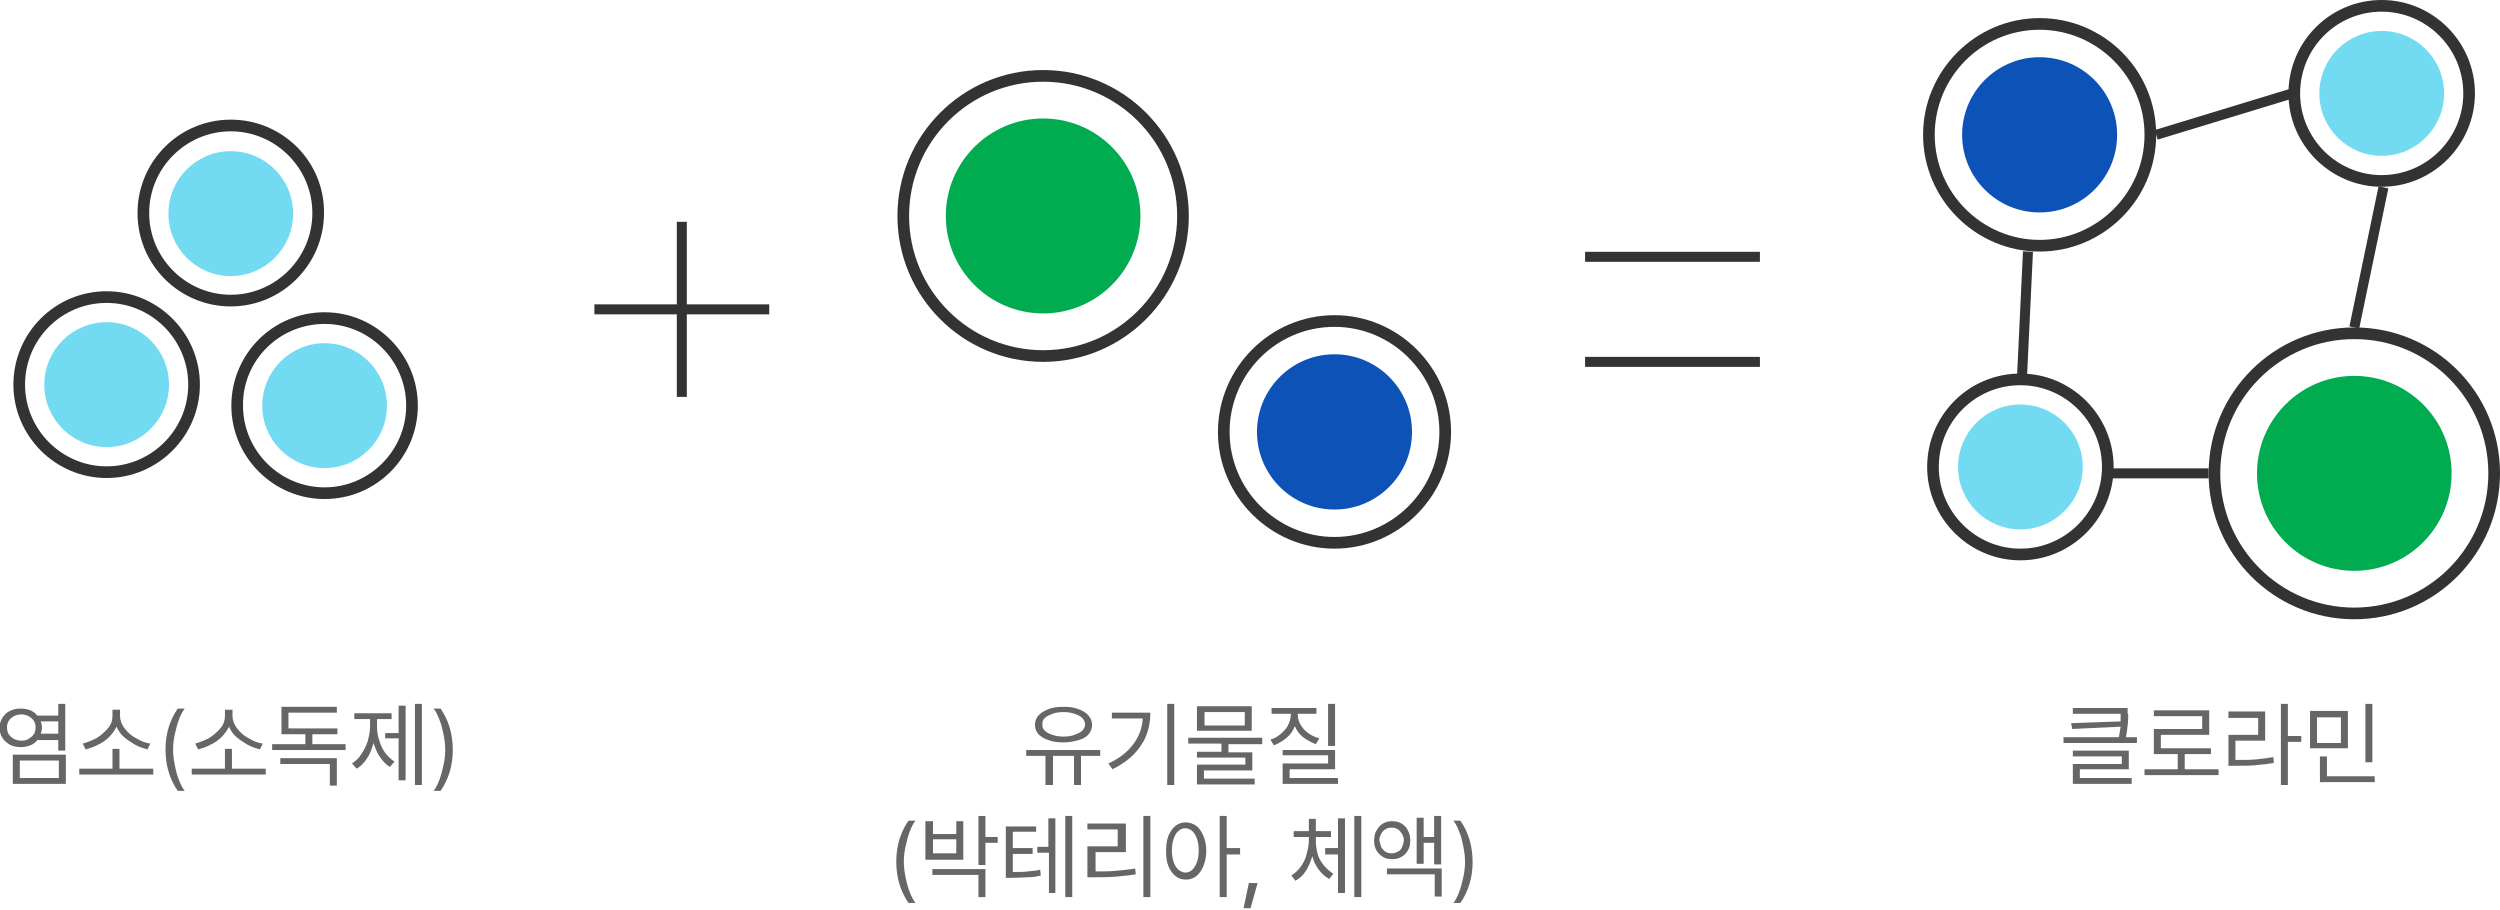 <svg width="500" height="182" viewBox="0 0 500 182" fill="none" xmlns="http://www.w3.org/2000/svg">
<g clip-path="url(#clip0_170_335)">
<path d="M208.625 16.343C223.427 16.343 235.431 28.366 235.431 43.191C235.431 58.016 223.427 70.04 208.625 70.04C193.823 70.04 181.818 58.016 181.818 43.191C181.818 28.366 193.823 16.343 208.625 16.343ZM208.625 14.008C192.541 14.008 179.487 27.082 179.487 43.191C179.487 59.3 192.541 72.374 208.625 72.374C224.709 72.374 237.762 59.3 237.762 43.191C237.762 27.082 224.709 14.008 208.625 14.008Z" fill="#333333"/>
<path d="M208.625 62.686C219.375 62.686 228.089 53.958 228.089 43.191C228.089 32.425 219.375 23.697 208.625 23.697C197.875 23.697 189.161 32.425 189.161 43.191C189.161 53.958 197.875 62.686 208.625 62.686Z" fill="#00AC4F"/>
<path d="M266.9 65.371C278.438 65.371 287.879 74.826 287.879 86.382C287.879 97.939 278.438 107.394 266.9 107.394C255.361 107.394 245.921 97.939 245.921 86.382C245.921 74.826 255.245 65.371 266.9 65.371ZM266.9 63.036C254.079 63.036 243.59 73.542 243.59 86.382C243.59 99.223 254.079 109.729 266.9 109.729C279.72 109.729 290.21 99.223 290.21 86.382C290.21 73.542 279.72 63.036 266.9 63.036Z" fill="#333333"/>
<path d="M266.9 101.908C275.461 101.908 282.401 94.957 282.401 86.383C282.401 77.808 275.461 70.857 266.9 70.857C258.339 70.857 251.398 77.808 251.398 86.383C251.398 94.957 258.339 101.908 266.9 101.908Z" fill="#0C52B7"/>
<path d="M46.154 26.265C55.128 26.265 62.471 33.619 62.471 42.608C62.471 51.596 55.128 58.95 46.154 58.95C37.179 58.95 29.837 51.596 29.837 42.608C29.837 33.619 37.179 26.265 46.154 26.265ZM46.154 23.93C35.781 23.93 27.506 32.335 27.506 42.608C27.506 52.997 35.898 61.285 46.154 61.285C56.41 61.285 64.802 52.88 64.802 42.608C64.918 32.335 56.527 23.93 46.154 23.93Z" fill="#333333"/>
<path d="M21.329 60.584C30.303 60.584 37.646 67.939 37.646 76.927C37.646 85.916 30.303 93.27 21.329 93.27C12.354 93.27 5.012 85.916 5.012 76.927C5.012 67.939 12.238 60.584 21.329 60.584ZM21.329 58.25C10.956 58.25 2.681 66.655 2.681 76.927C2.681 87.2 11.072 95.604 21.329 95.604C31.585 95.604 39.977 87.2 39.977 76.927C39.977 66.655 31.585 58.25 21.329 58.25Z" fill="#333333"/>
<path d="M64.918 64.787C73.893 64.787 81.236 72.141 81.236 81.129C81.236 90.118 73.893 97.472 64.918 97.472C55.944 97.472 48.602 90.118 48.602 81.129C48.485 72.141 55.828 64.787 64.918 64.787ZM64.918 62.452C54.546 62.452 46.27 70.857 46.27 81.129C46.27 91.402 54.662 99.807 64.918 99.807C75.291 99.807 83.567 91.402 83.567 81.129C83.567 70.857 75.175 62.452 64.918 62.452Z" fill="#333333"/>
<path d="M64.918 93.62C71.806 93.62 77.389 88.028 77.389 81.129C77.389 74.231 71.806 68.639 64.918 68.639C58.031 68.639 52.447 74.231 52.447 81.129C52.447 88.028 58.031 93.62 64.918 93.62Z" fill="#72DBF1"/>
<path d="M46.154 55.215C53.041 55.215 58.624 49.623 58.624 42.724C58.624 35.826 53.041 30.234 46.154 30.234C39.266 30.234 33.683 35.826 33.683 42.724C33.683 49.623 39.266 55.215 46.154 55.215Z" fill="#72DBF1"/>
<path d="M21.328 89.418C28.216 89.418 33.799 83.825 33.799 76.927C33.799 70.029 28.216 64.437 21.328 64.437C14.441 64.437 8.857 70.029 8.857 76.927C8.857 83.825 14.441 89.418 21.328 89.418Z" fill="#72DBF1"/>
<path d="M476.34 2.335C485.315 2.335 492.657 9.689 492.657 18.677C492.657 27.666 485.315 35.02 476.34 35.02C467.366 35.02 460.023 27.666 460.023 18.677C460.023 9.689 467.249 2.335 476.34 2.335ZM476.34 0C465.967 0 457.692 8.405 457.692 18.677C457.692 28.95 466.084 37.355 476.34 37.355C486.597 37.355 494.988 28.95 494.988 18.677C494.988 8.405 486.597 0 476.34 0Z" fill="#333333"/>
<path d="M476.34 31.168C483.227 31.168 488.811 25.576 488.811 18.677C488.811 11.779 483.227 6.187 476.34 6.187C469.453 6.187 463.869 11.779 463.869 18.677C463.869 25.576 469.453 31.168 476.34 31.168Z" fill="#72DBF1"/>
<path d="M404.079 77.044C413.053 77.044 420.396 84.398 420.396 93.386C420.396 102.375 413.053 109.729 404.079 109.729C395.104 109.729 387.762 102.375 387.762 93.386C387.762 84.398 394.988 77.044 404.079 77.044ZM404.079 74.709C393.706 74.709 385.431 83.114 385.431 93.386C385.431 103.659 393.822 112.064 404.079 112.064C414.335 112.064 422.727 103.659 422.727 93.386C422.727 83.114 414.335 74.709 404.079 74.709Z" fill="#333333"/>
<path d="M404.079 105.877C410.967 105.877 416.55 100.285 416.55 93.386C416.55 86.488 410.967 80.896 404.079 80.896C397.192 80.896 391.608 86.488 391.608 93.386C391.608 100.285 397.192 105.877 404.079 105.877Z" fill="#72DBF1"/>
<path d="M470.862 67.822C485.664 67.822 497.669 79.846 497.669 94.671C497.669 109.496 485.664 121.519 470.862 121.519C456.06 121.519 444.056 109.496 444.056 94.671C444.056 79.846 456.06 67.822 470.862 67.822ZM470.862 65.487C454.778 65.487 441.725 78.561 441.725 94.671C441.725 110.78 454.778 123.854 470.862 123.854C486.946 123.854 500 110.78 500 94.671C500 78.445 486.946 65.487 470.862 65.487Z" fill="#333333"/>
<path d="M470.862 114.165C481.612 114.165 490.326 105.437 490.326 94.671C490.326 83.904 481.612 75.176 470.862 75.176C460.113 75.176 451.398 83.904 451.398 94.671C451.398 105.437 460.113 114.165 470.862 114.165Z" fill="#00AC4F"/>
<path d="M407.925 5.953C419.464 5.953 428.904 15.409 428.904 26.965C428.904 38.522 419.464 47.977 407.925 47.977C396.387 47.977 386.946 38.522 386.946 26.965C386.946 15.409 396.27 5.953 407.925 5.953ZM407.925 3.619C395.105 3.619 384.615 14.125 384.615 26.965C384.615 39.806 395.105 50.312 407.925 50.312C420.746 50.312 431.235 39.806 431.235 26.965C431.235 14.008 420.746 3.619 407.925 3.619Z" fill="#333333"/>
<path d="M407.925 42.491C416.486 42.491 423.426 35.54 423.426 26.965C423.426 18.391 416.486 11.44 407.925 11.44C399.364 11.44 392.424 18.391 392.424 26.965C392.424 35.54 399.364 42.491 407.925 42.491Z" fill="#0C52B7"/>
<path d="M405.594 50.312L404.429 74.826" stroke="#333333" stroke-width="2" stroke-miterlimit="10"/>
<path d="M420.746 94.671H441.725" stroke="#333333" stroke-width="2" stroke-miterlimit="10"/>
<path d="M476.69 37.471L470.862 65.487" stroke="#333333" stroke-width="2" stroke-miterlimit="10"/>
<path d="M458.042 18.794L431.235 26.965" stroke="#333333" stroke-width="2" stroke-miterlimit="10"/>
<path d="M317.017 51.362H351.982" stroke="#333333" stroke-width="2" stroke-miterlimit="10"/>
<path d="M317.017 72.374H351.982" stroke="#333333" stroke-width="2" stroke-miterlimit="10"/>
<path d="M118.881 61.868H153.846" stroke="#333333" stroke-width="2" stroke-miterlimit="10"/>
<path d="M136.363 44.359V79.379" stroke="#333333" stroke-width="2" stroke-miterlimit="10"/>
<path d="M6.061 142.064C6.644 142.298 7.11 142.648 7.46 143.115H11.655V140.78H13.054V150.119H11.655V148.018H7.46C7.11 148.485 6.644 148.835 6.061 149.068C5.478 149.302 4.895 149.418 4.196 149.418C3.38 149.418 2.681 149.302 1.982 148.951C1.399 148.601 0.816 148.134 0.467 147.551C0.117 146.967 -0.116 146.267 -0.116 145.566C-0.116 144.866 0.117 144.165 0.467 143.582C0.816 142.998 1.282 142.531 1.982 142.181C2.681 141.831 3.38 141.714 4.08 141.714C4.895 141.714 5.478 141.831 6.061 142.064ZM1.749 146.85C1.982 147.2 2.331 147.551 2.798 147.784C3.264 148.018 3.73 148.134 4.313 148.134C4.895 148.134 5.362 148.018 5.711 147.784C6.061 147.551 6.527 147.2 6.76 146.85C6.993 146.5 7.11 146.033 7.11 145.449C7.11 144.983 6.993 144.516 6.76 144.165C6.527 143.815 6.178 143.465 5.711 143.232C5.245 142.998 4.779 142.881 4.313 142.881C3.73 142.881 3.264 142.998 2.798 143.232C2.331 143.465 1.982 143.815 1.749 144.165C1.515 144.516 1.399 144.983 1.399 145.449C1.399 146.033 1.515 146.5 1.749 146.85ZM2.564 150.936H13.171V156.773H2.564V150.936ZM11.772 155.605V152.103H3.963V155.605H11.772ZM8.392 145.566C8.392 145.916 8.275 146.383 8.159 146.734H11.655V144.282H8.159C8.275 144.632 8.392 145.099 8.392 145.566Z" fill="#666666"/>
<path d="M30.653 154.905H15.852V153.738H22.495V149.769H23.893V153.738H30.653V154.905ZM19.232 147.667C20.164 147.084 20.863 146.5 21.562 145.683C22.262 144.866 22.495 144.049 22.495 143.232V141.948H24.01V143.232C24.01 144.049 24.36 144.983 24.942 145.683C25.525 146.5 26.341 147.201 27.273 147.667C28.206 148.251 29.138 148.601 30.071 148.718L29.488 149.885C28.672 149.652 27.856 149.418 27.04 148.952C26.224 148.485 25.525 148.018 24.826 147.434C24.127 146.85 23.66 146.15 23.311 145.333C22.961 146.033 22.495 146.734 21.796 147.434C21.213 148.018 20.397 148.601 19.581 148.952C18.765 149.418 17.95 149.652 17.134 149.885L16.551 148.718C17.367 148.485 18.299 148.134 19.232 147.667Z" fill="#666666"/>
<path d="M35.548 141.714H36.947C36.48 142.298 36.131 142.998 35.781 143.932C35.432 144.866 35.199 145.8 34.965 146.85C34.732 147.901 34.616 148.951 34.616 149.885C34.616 150.936 34.732 151.87 34.965 153.037C35.199 154.204 35.432 155.138 35.781 155.955C36.131 156.889 36.48 157.59 36.947 158.173H35.548C33.916 155.839 33.101 153.037 33.101 149.885C33.101 146.85 33.916 144.049 35.548 141.714Z" fill="#666666"/>
<path d="M53.148 154.905H38.346V153.738H44.989V149.769H46.388V153.738H53.148V154.905ZM41.726 147.667C42.658 147.084 43.357 146.5 44.057 145.683C44.756 144.866 44.989 144.049 44.989 143.232V141.948H46.504V143.232C46.504 144.049 46.854 144.983 47.437 145.683C48.019 146.5 48.835 147.201 49.768 147.667C50.7 148.251 51.632 148.601 52.565 148.718L51.982 149.885C51.166 149.652 50.35 149.418 49.535 148.952C48.719 148.485 48.019 148.018 47.32 147.434C46.621 146.85 46.155 146.15 45.805 145.333C45.455 146.033 44.989 146.734 44.29 147.434C43.707 148.018 42.891 148.601 42.075 148.952C41.26 149.418 40.444 149.652 39.628 149.885L39.045 148.718C39.861 148.485 40.793 148.134 41.726 147.667Z" fill="#666666"/>
<path d="M69.232 150.002H54.43V148.835H61.073V146.85H56.294V141.364H67.367V142.531H57.693V145.683H67.483V146.85H62.472V148.835H69.115V150.002H69.232ZM56.061 151.636H67.367V157.123H65.968V152.804H56.061V151.636Z" fill="#666666"/>
<path d="M72.261 150.819C72.844 150.002 73.194 149.185 73.543 148.251C73.776 147.317 74.01 146.383 74.01 145.333V143.815H70.863V142.648H78.322V143.815H75.408V145.333C75.408 146.267 75.525 147.2 75.874 148.134C76.107 149.068 76.574 149.885 77.04 150.586C77.623 151.286 78.205 151.87 78.905 152.337L77.972 153.387C77.156 152.92 76.574 152.22 75.991 151.403C75.408 150.586 75.058 149.652 74.709 148.601C74.359 149.769 74.01 150.819 73.427 151.636C72.844 152.57 72.145 153.271 71.329 153.738L70.397 152.687C71.096 152.22 71.795 151.636 72.261 150.819ZM77.04 146.617H79.721V141.13H81.119V156.072H79.721V147.667H77.04V146.617ZM84.382 157.006H82.984V140.78H84.382V157.006Z" fill="#666666"/>
<path d="M88.112 158.173H86.714C87.18 157.59 87.53 156.889 87.879 155.955C88.229 155.022 88.462 154.088 88.695 153.037C88.928 151.987 89.045 150.936 89.045 150.002C89.045 148.951 88.928 148.018 88.695 146.85C88.462 145.683 88.229 144.749 87.879 143.932C87.53 142.998 87.18 142.298 86.714 141.714H88.112C89.744 144.049 90.56 146.85 90.56 150.002C90.56 153.037 89.744 155.839 88.112 158.173Z" fill="#666666"/>
<path d="M220.163 151.169H216.2V157.006H214.801V151.169H210.605V157.006H209.09V151.169H205.244V150.002H220.046V151.169H220.163ZM207.692 143.115C208.158 142.531 208.857 142.181 209.673 141.831C210.489 141.481 211.538 141.364 212.703 141.364C213.869 141.364 214.801 141.481 215.734 141.831C216.55 142.181 217.249 142.531 217.715 143.115C218.181 143.698 218.414 144.282 218.414 144.983C218.414 145.683 218.181 146.267 217.715 146.85C217.249 147.434 216.55 147.784 215.734 148.018C214.918 148.251 213.869 148.485 212.703 148.485C211.538 148.485 210.605 148.368 209.673 148.018C208.857 147.784 208.158 147.317 207.692 146.85C207.225 146.267 206.992 145.683 206.992 144.983C206.992 144.282 207.225 143.582 207.692 143.115ZM208.974 146.15C209.323 146.5 209.79 146.734 210.489 146.967C211.072 147.2 211.887 147.317 212.703 147.317C213.519 147.317 214.335 147.2 214.918 146.967C215.501 146.734 216.083 146.5 216.433 146.15C216.783 145.8 217.016 145.333 217.016 144.866C217.016 144.399 216.783 143.932 216.433 143.582C216.083 143.232 215.617 142.998 214.918 142.765C214.218 142.531 213.519 142.414 212.703 142.414C211.887 142.414 211.072 142.531 210.489 142.765C209.906 142.998 209.323 143.232 208.974 143.582C208.624 143.932 208.391 144.399 208.508 144.866C208.391 145.449 208.624 145.8 208.974 146.15Z" fill="#666666"/>
<path d="M226.573 148.951C227.738 147.434 228.438 145.683 228.554 143.698H222.377V142.531H230.069C230.069 144.983 229.487 147.2 228.205 149.068C226.922 151.053 225.058 152.57 222.494 153.854L221.678 152.687C223.776 151.753 225.407 150.469 226.573 148.951ZM234.848 157.006H233.449V140.78H234.848V157.006Z" fill="#666666"/>
<path d="M252.331 148.835H245.687V150.469H250.466V154.088H240.792V155.722H250.932V156.889H239.394V152.92H249.067V151.52H239.394V150.352H244.289V148.718H237.646V147.551H252.447V148.835H252.331ZM239.394 141.247H250.349V146.15H239.394V141.247ZM248.951 145.099V142.414H240.909V145.099H248.951Z" fill="#666666"/>
<path d="M256.06 146.85C256.643 146.383 257.226 145.8 257.576 145.099C257.925 144.399 258.158 143.698 258.158 142.998V142.765H254.312V141.597H263.287V142.765H259.557V142.998C259.557 143.698 259.79 144.399 260.14 144.983C260.489 145.566 260.956 146.15 261.655 146.617C262.238 147.084 263.053 147.434 263.869 147.667L263.17 148.835C262.238 148.485 261.422 148.018 260.606 147.434C259.907 146.85 259.324 146.15 258.974 145.216C258.625 146.15 258.042 146.967 257.343 147.551C256.643 148.134 255.711 148.718 254.778 149.068L254.079 147.901C254.662 147.784 255.361 147.434 256.06 146.85ZM256.527 150.002H267.016V153.854H257.925V155.605H267.599V156.773H256.527V152.687H265.618V151.053H256.527V150.002ZM267.016 149.185H265.618V140.78H267.016V149.185Z" fill="#666666"/>
<path d="M181.701 164.127H183.1C182.634 164.71 182.284 165.411 181.935 166.345C181.585 167.279 181.352 168.212 181.119 169.263C180.886 170.314 180.769 171.364 180.769 172.298C180.769 173.349 180.886 174.283 181.119 175.45C181.352 176.617 181.585 177.551 181.935 178.368C182.284 179.302 182.634 180.002 183.1 180.586H181.701C180.07 178.251 179.254 175.45 179.254 172.298C179.254 169.263 180.07 166.461 181.701 164.127Z" fill="#666666"/>
<path d="M185.198 164.243H186.596V166.812H191.258V164.243H192.657V171.948H185.081V164.243H185.198ZM186.48 173.816H197.086V179.419H195.687V174.983H186.48V173.816ZM191.258 170.664V167.862H186.596V170.664H191.258ZM197.086 167.395H199.533V168.563H197.086V172.998H195.687V163.193H197.086V167.395Z" fill="#666666"/>
<path d="M207.226 166.345H202.564V169.613H206.526V170.781H202.564V174.399C203.729 174.399 204.778 174.399 205.594 174.283C206.41 174.166 207.226 174.166 208.041 173.932L208.158 175.1C207.226 175.333 206.41 175.45 205.594 175.45C204.778 175.45 203.613 175.567 202.214 175.567H201.165V165.294H207.226V166.345ZM207.342 169.38H209.673V163.66H211.072V178.602H209.79V170.547H207.459V169.38H207.342ZM213.053 163.193H214.452V179.419H213.053V163.193Z" fill="#666666"/>
<path d="M217.599 164.71H225.175V170.43H219.114V174.283C220.513 174.283 221.911 174.283 223.077 174.166C224.359 174.049 225.641 173.932 227.04 173.699L227.156 174.866C225.757 175.1 224.359 175.216 223.077 175.333C221.795 175.45 220.396 175.45 218.881 175.45H217.482V169.263H223.543V165.878H217.482V164.71H217.599ZM230.07 179.419H228.671V163.193H230.07V179.419Z" fill="#666666"/>
<path d="M239.277 165.177C239.86 165.644 240.326 166.345 240.676 167.162C241.026 167.979 241.259 169.03 241.259 170.197C241.259 171.364 241.026 172.298 240.676 173.232C240.326 174.049 239.86 174.749 239.277 175.216C238.695 175.683 237.995 175.917 237.179 175.917C236.364 175.917 235.664 175.683 235.082 175.216C234.499 174.749 234.033 174.049 233.683 173.232C233.333 172.415 233.217 171.364 233.217 170.197C233.217 169.03 233.333 168.096 233.683 167.162C234.033 166.345 234.499 165.644 235.082 165.177C235.664 164.71 236.364 164.477 237.179 164.477C237.879 164.477 238.578 164.71 239.277 165.177ZM234.732 172.415C234.965 173.115 235.315 173.582 235.664 173.932C236.131 174.283 236.597 174.516 237.063 174.516C237.646 174.516 238.112 174.283 238.462 173.932C238.811 173.582 239.161 173.115 239.394 172.415C239.627 171.714 239.744 171.014 239.744 170.08C239.744 169.146 239.627 168.446 239.394 167.745C239.161 167.045 238.811 166.578 238.462 166.228C238.112 165.878 237.529 165.644 237.063 165.644C236.48 165.644 236.014 165.878 235.664 166.228C235.198 166.578 234.965 167.162 234.732 167.745C234.499 168.446 234.382 169.146 234.382 170.08C234.382 171.014 234.499 171.714 234.732 172.415ZM243.939 163.193H245.338V169.613H248.019V170.897H245.338V179.419H243.939V163.193Z" fill="#666666"/>
<path d="M250.116 181.637H248.718L249.767 176.617H251.515L250.116 181.637Z" fill="#666666"/>
<path d="M263.519 170.781C263.752 171.598 264.218 172.415 264.801 173.115C265.384 173.816 265.967 174.283 266.666 174.749L265.85 175.8C265.034 175.333 264.335 174.749 263.752 173.932C263.17 173.115 262.703 172.298 262.47 171.247C262.121 172.298 261.771 173.232 261.188 174.166C260.605 175.1 259.906 175.683 259.09 176.15L258.274 175.1C258.974 174.633 259.556 174.166 260.139 173.349C260.722 172.532 261.072 171.831 261.305 170.897C261.538 169.963 261.771 169.146 261.771 168.212V167.395H258.741V166.228H261.771V163.777H263.17V166.228H266.2V167.395H263.17V168.212C263.17 169.03 263.286 169.847 263.519 170.781ZM265.034 169.613H267.598V163.66H268.997V178.602H267.598V170.897H265.034V169.613ZM270.862 163.193H272.26V179.419H270.862V163.193Z" fill="#666666"/>
<path d="M280.303 164.71C280.886 165.061 281.352 165.528 281.585 166.111C281.935 166.695 282.051 167.395 282.051 168.096C282.051 168.796 281.935 169.496 281.585 170.08C281.235 170.664 280.769 171.131 280.303 171.364C279.72 171.714 279.138 171.831 278.438 171.831C277.739 171.831 277.04 171.714 276.573 171.364C275.991 171.014 275.524 170.547 275.291 170.08C274.942 169.496 274.825 168.796 274.825 168.096C274.825 167.395 274.942 166.695 275.291 166.111C275.641 165.528 275.991 165.061 276.573 164.71C277.156 164.36 277.739 164.243 278.438 164.243C279.138 164.243 279.72 164.36 280.303 164.71ZM276.224 169.38C276.457 169.73 276.69 170.08 277.04 170.314C277.389 170.547 277.855 170.664 278.322 170.664C278.788 170.664 279.138 170.547 279.604 170.314C280.07 170.08 280.303 169.73 280.42 169.38C280.536 169.03 280.769 168.563 280.769 168.096C280.769 167.629 280.653 167.162 280.42 166.812C280.186 166.461 279.953 166.111 279.604 165.878C279.254 165.644 278.788 165.528 278.322 165.528C277.855 165.528 277.389 165.644 277.04 165.878C276.69 166.111 276.34 166.461 276.224 166.812C275.991 167.162 275.874 167.629 275.874 168.096C275.991 168.563 276.107 168.913 276.224 169.38ZM277.389 173.699H288.345V179.302H286.946V174.866H277.389V173.699ZM283.333 163.543H284.732V167.395H286.83V163.193H288.228V172.882H286.83V168.563H284.732V172.765H283.333V163.543Z" fill="#666666"/>
<path d="M292.074 180.586H290.676C291.142 180.002 291.492 179.302 291.841 178.368C292.191 177.434 292.424 176.5 292.657 175.45C292.89 174.399 293.007 173.349 293.007 172.415C293.007 171.364 292.89 170.43 292.657 169.263C292.424 168.096 292.191 167.162 291.841 166.345C291.492 165.411 291.142 164.71 290.676 164.127H292.074C293.706 166.461 294.522 169.263 294.522 172.415C294.522 175.45 293.706 178.251 292.074 180.586Z" fill="#666666"/>
<path d="M425.641 142.765C425.641 143.582 425.641 144.399 425.525 145.099C425.408 145.8 425.408 146.5 425.175 147.434H427.389V148.601H412.704V147.434H423.776C423.893 146.85 424.009 146.15 424.126 145.333L414.452 145.8L414.219 144.632L424.126 144.282C424.126 144.049 424.126 143.815 424.126 143.348V142.765H414.569V141.597H425.525V142.765H425.641ZM414.452 150.119H425.758V153.854H415.967V155.605H426.34V156.773H414.569V152.804H424.359V151.286H414.569V150.119H414.452Z" fill="#666666"/>
<path d="M443.706 155.022H428.904V153.854H435.548V150.819H430.769V145.8H440.443V143.232H430.769V142.064H441.841V146.967H432.168V149.652H442.191V150.819H436.946V153.854H443.706V155.022Z" fill="#666666"/>
<path d="M445.688 142.298H453.03V148.134H447.086V151.987H447.436C448.951 151.987 450.233 151.987 451.282 151.87C452.331 151.753 453.496 151.636 454.662 151.403L454.778 152.57C453.613 152.804 452.331 152.92 451.165 153.037C450 153.154 448.601 153.154 446.97 153.154H445.688V146.967H451.632V143.582H445.688V142.298ZM457.576 147.2H460.256V148.368H457.576V157.006H456.177V140.78H457.576V147.2Z" fill="#666666"/>
<path d="M469.581 149.652H462.005V142.181H469.581V149.652ZM468.182 148.601V143.465H463.403V148.601H468.182ZM463.986 151.286H465.385V155.255H474.942V156.422H463.986V151.286ZM473.077 140.78H474.476V152.453H473.077V140.78Z" fill="#666666"/>
</g>
<defs>
<clipPath id="clip0_170_335">
<rect width="500" height="181.637" fill="white"/>
</clipPath>
</defs>
</svg>
